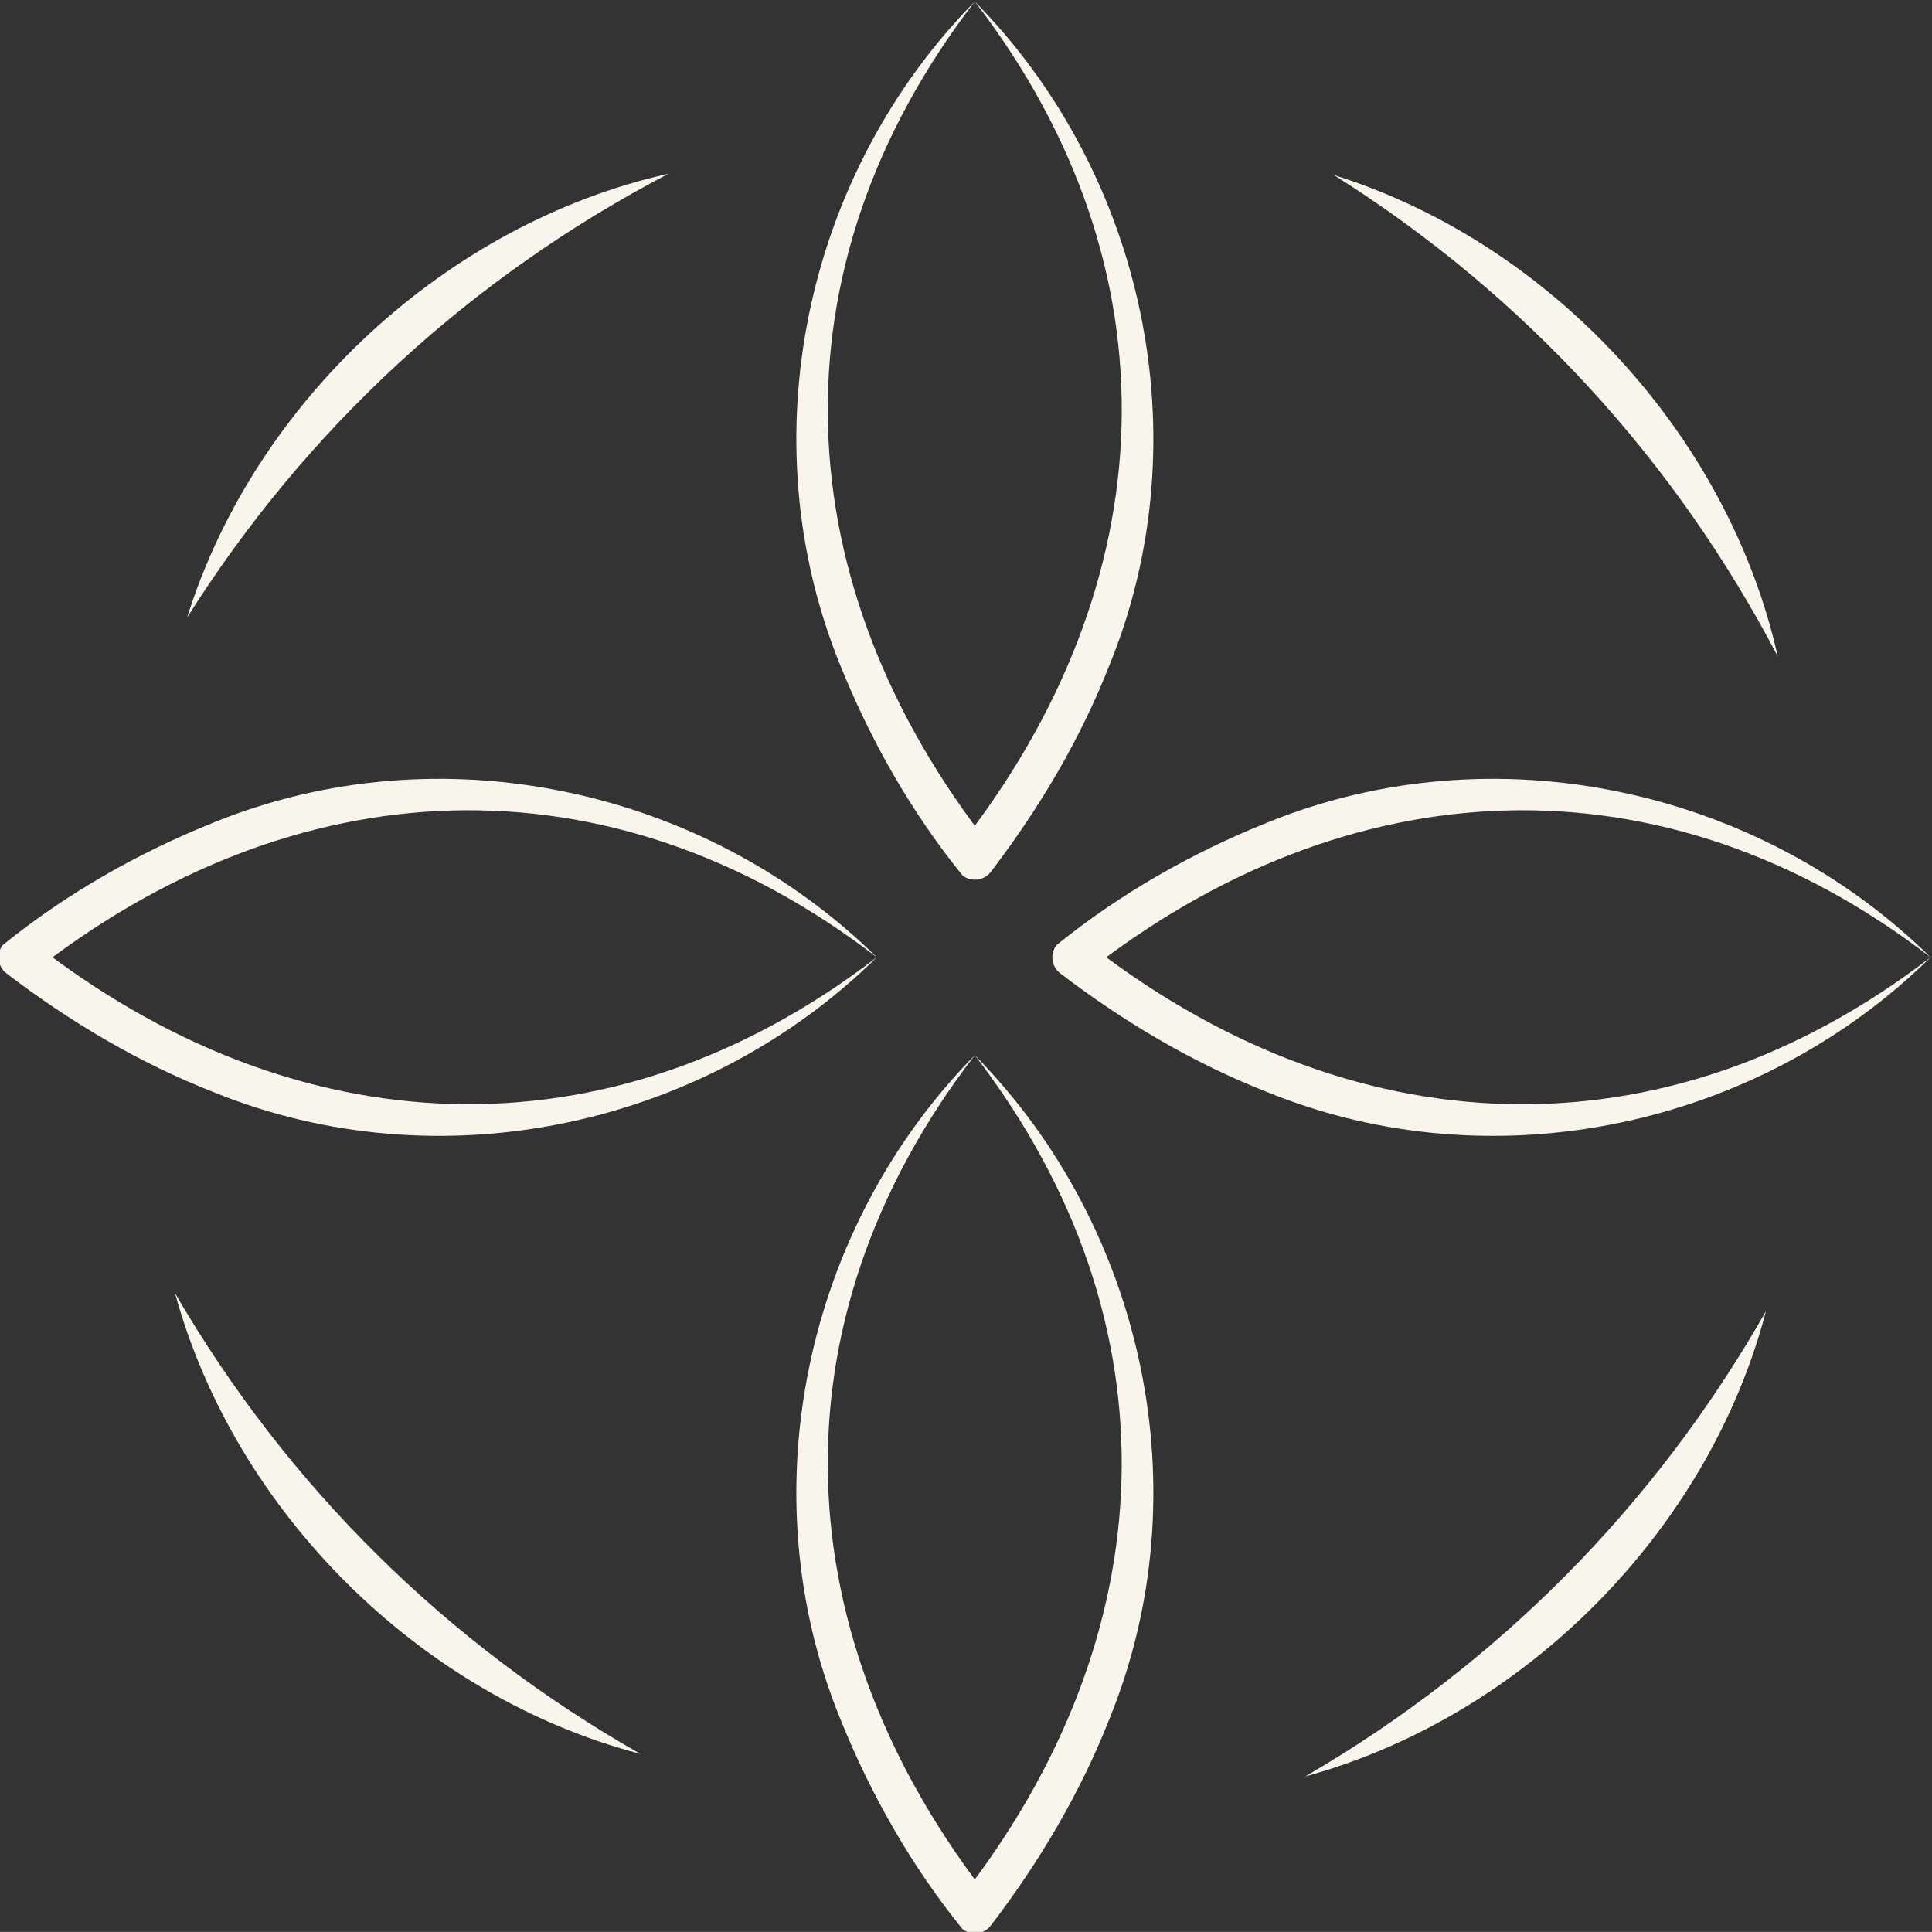 <?xml version="1.0" encoding="UTF-8"?> <svg xmlns="http://www.w3.org/2000/svg" xmlns:xlink="http://www.w3.org/1999/xlink" xmlns:xodm="http://www.corel.com/coreldraw/odm/2003" xml:space="preserve" width="37.705mm" height="37.703mm" version="1.1" style="shape-rendering:geometricPrecision; text-rendering:geometricPrecision; image-rendering:optimizeQuality; fill-rule:evenodd; clip-rule:evenodd" viewBox="0 0 3770.54 3770.28"><rect x="0" y="0" width="3770.54" height="3770.28" fill="#333333" stroke="none"/> <defs> <style type="text/css"> .fil0 {fill:#F9F5EC;fill-rule:nonzero} </style> </defs> <g id="Слой_x0020_1">  <g id="_1627509751408"> <path class="fil0" d="M2547.48 3466.86c376.5,-218.81 683.68,-529.43 899.05,-908.05 -112.18,428.89 -471.75,791.1 -899.05,908.05l0 0z"></path> <path class="fil0" d="M365.19 1205.2c132.29,-422.8 507.21,-769.41 939.54,-866.25 -386.03,201.88 -707.5,497.68 -939.54,866.25l0 0z"></path> <path class="fil0" d="M2603.31 341.6c422.8,132.29 769.41,507.21 866.25,939.54 -201.88,-386.03 -497.68,-707.5 -866.25,-939.54l0 0z"></path> <path class="fil0" d="M341.65 2523.88c218.81,376.5 529.43,683.68 908.05,899.05 -428.63,-112.18 -791.1,-471.75 -908.05,-899.05l0 0z"></path> <path class="fil0" d="M1902.42 2.93c-402.7,523.88 -371.74,1137.97 31.49,1649.94 0,0 -62.97,0 -62.97,0 403.23,-512.23 433.92,-1126.33 31.49,-1649.94l-0.01 0zm0 0c332.05,337.08 442.38,854.08 263.26,1294.08 -57.15,145.79 -137.58,280.99 -231.78,404.28 -13.23,17.46 -38.1,20.64 -55.3,7.41 -99.75,-123.03 -179.92,-263.79 -239.18,-411.69 -179.12,-440 -68.79,-957 263,-1294.08l0 0z"></path> <path class="fil0" d="M1902.42 2059.27c-402.7,523.88 -371.74,1137.97 31.49,1649.94 0,0 -62.97,0 -62.97,0 403.23,-512.23 433.65,-1126.33 31.49,-1649.94l-0.01 0zm0 0c332.05,337.08 442.38,854.08 263.26,1294.08 -57.15,145.79 -137.58,280.99 -231.78,404.28 -13.23,17.46 -38.1,20.64 -55.3,7.41 -99.75,-123.03 -179.92,-263.79 -239.18,-411.69 -179.12,-440 -68.79,-957 263,-1294.08l0 0z"></path> <path class="fil0" d="M3767.74 1868.24c-523.61,-402.7 -1137.97,-371.74 -1649.94,31.49 0,0 0,-62.97 0,-62.97 512.23,403.23 1126.33,433.92 1649.94,31.49l0 -0.01zm0 0c-337.08,332.05 -854.08,442.38 -1294.08,263.26 -145.79,-57.15 -280.99,-137.58 -404.28,-231.78 -17.46,-13.23 -20.64,-38.1 -7.41,-55.3 123.03,-99.75 263.79,-179.92 411.69,-239.18 440,-179.12 957,-68.79 1294.08,263l0 0z"></path> <path class="fil0" d="M1711.13 1868.24c-523.61,-402.7 -1137.97,-371.74 -1649.94,31.49 0,0 0,-62.97 0,-62.97 512.23,403.23 1126.33,433.65 1649.94,31.49l0 -0.01zm0 0c-337.08,332.05 -854.08,442.38 -1294.08,263.26 -145.79,-57.15 -280.99,-137.58 -404.28,-231.78 -17.46,-13.23 -20.64,-38.1 -7.41,-55.3 123.03,-99.75 263.79,-179.92 411.69,-239.18 440,-179.12 957,-68.79 1294.08,263l0 0z"></path> </g> </g> </svg> 